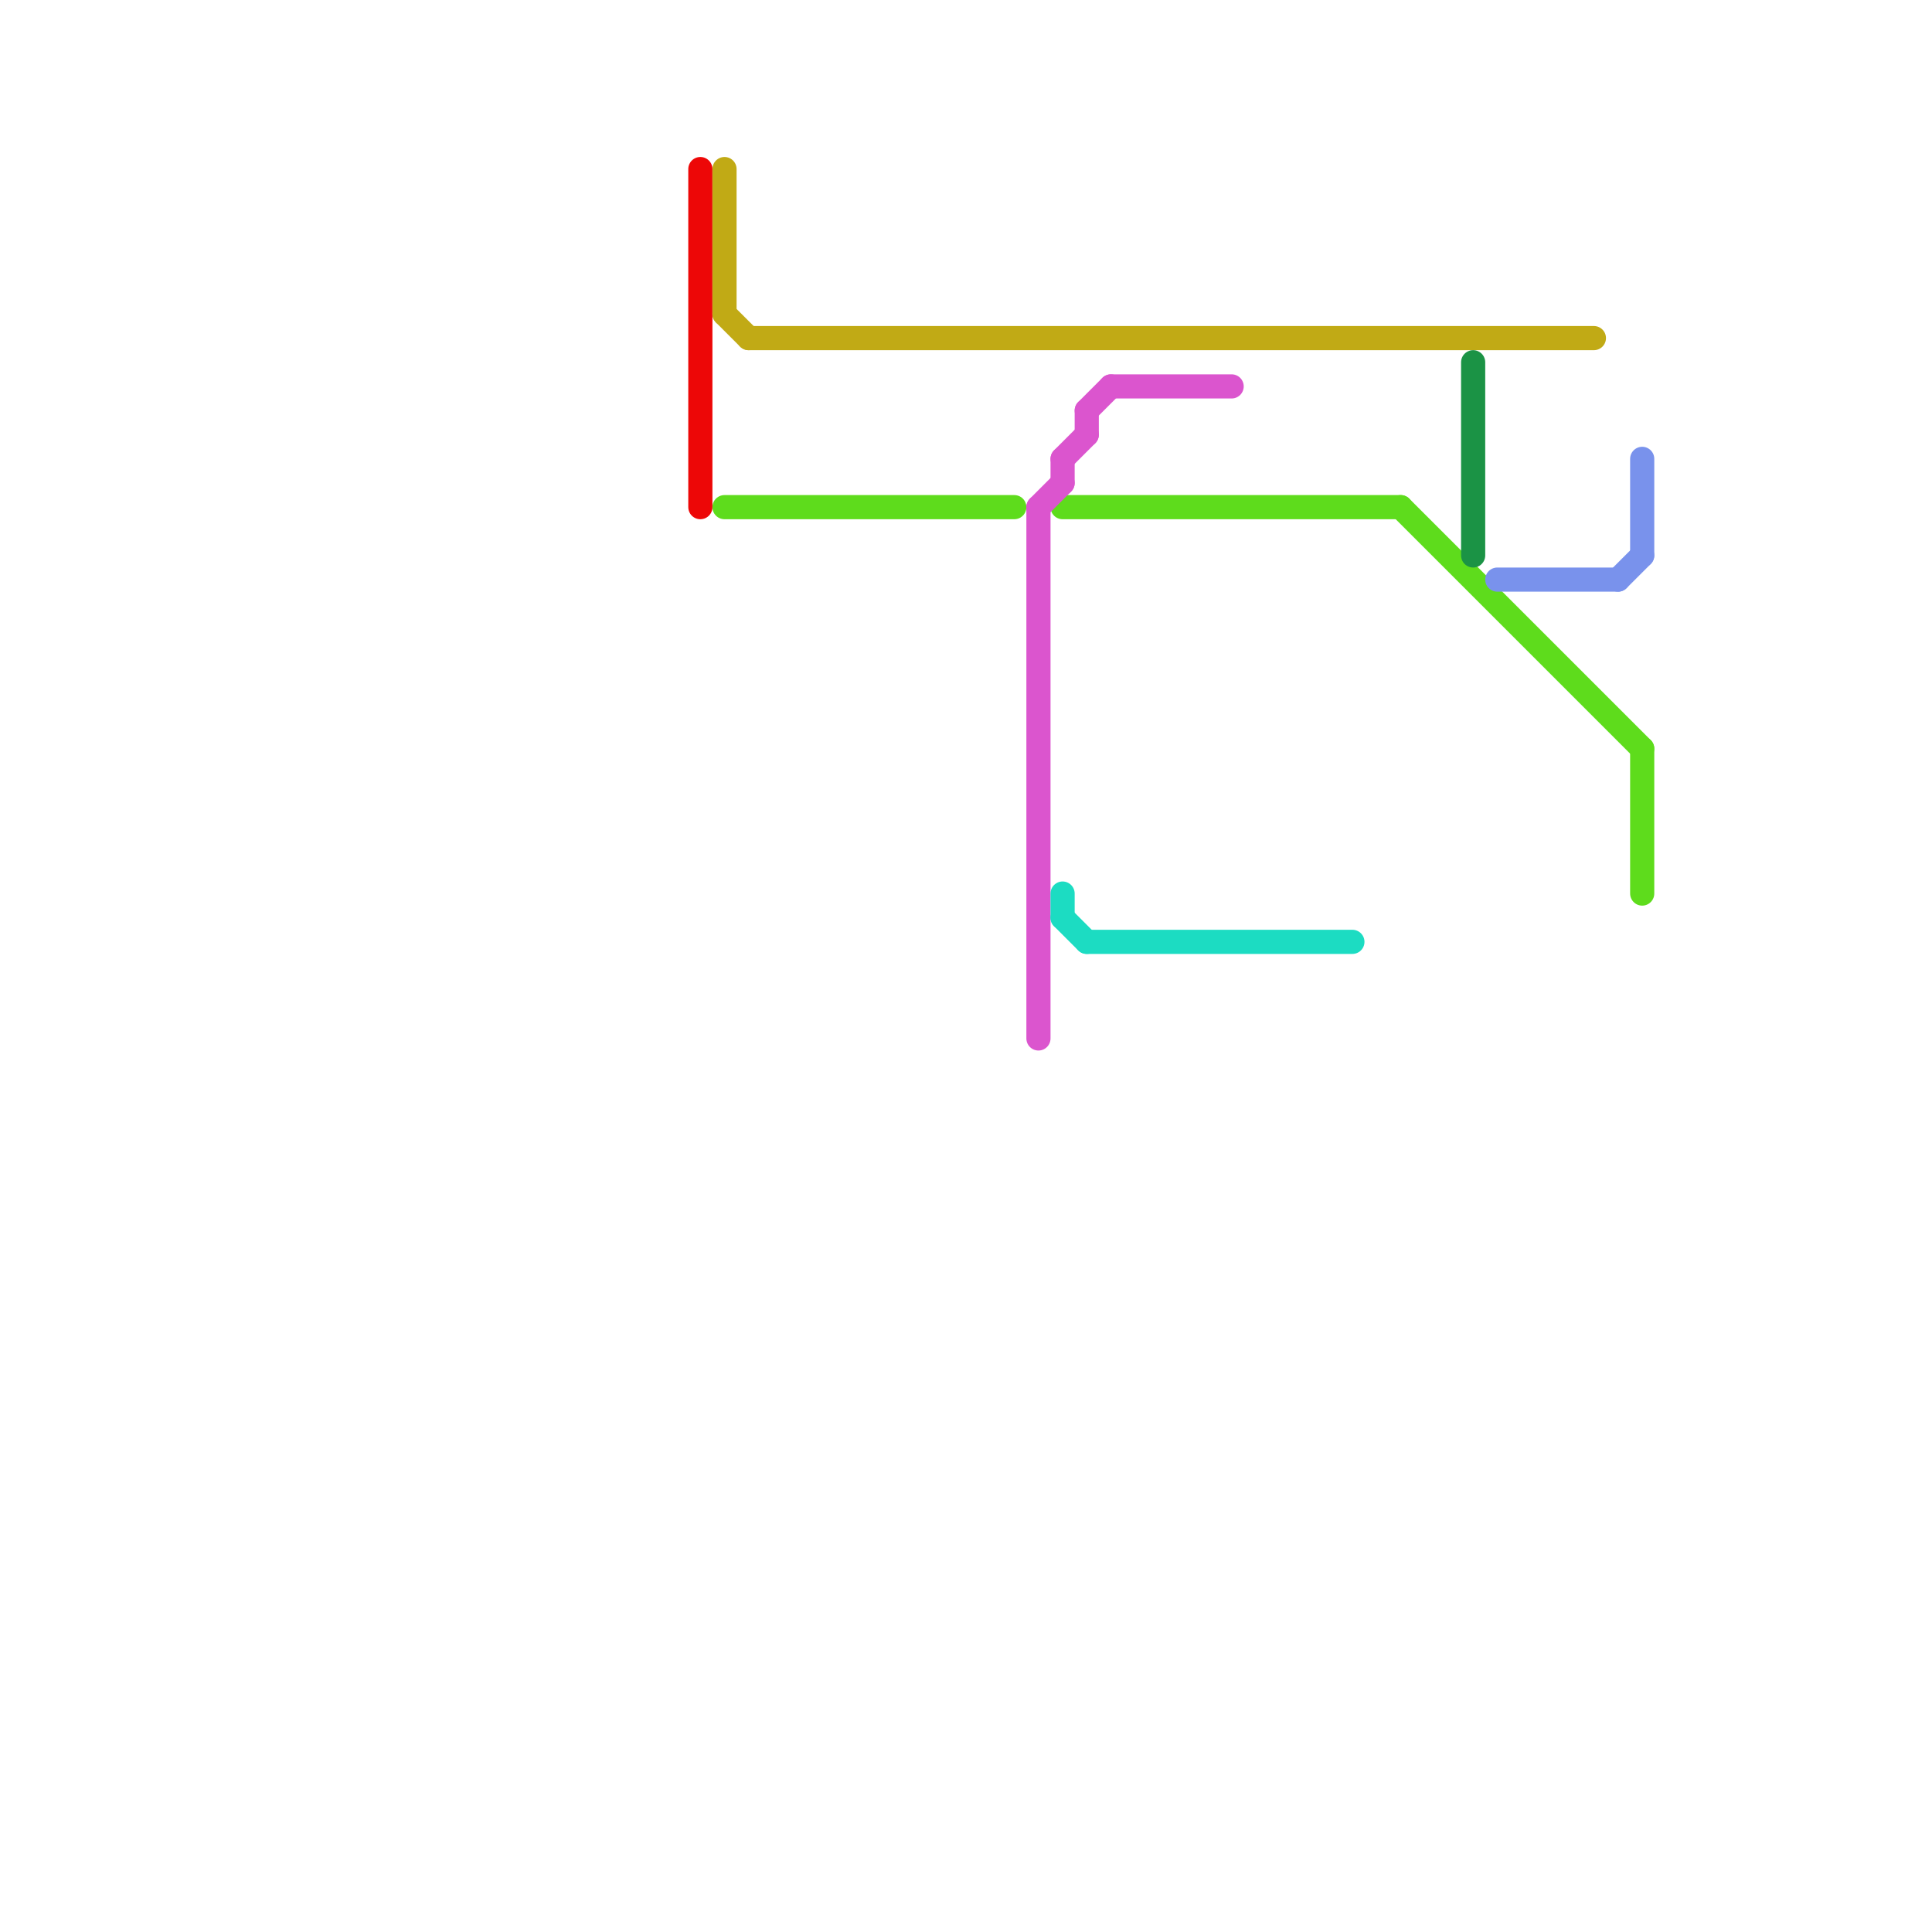 
<svg version="1.1" xmlns="http://www.w3.org/2000/svg" viewBox="0 0 80 80">
<style>text { font: 1px Helvetica; font-weight: 600; white-space: pre; dominant-baseline: central; } line { stroke-width: 1; fill: none; stroke-linecap: round; stroke-linejoin: round; } .c0 { stroke: #ed0707 } .c1 { stroke: #c1aa15 } .c2 { stroke: #5edc1c } .c3 { stroke: #db55ce } .c4 { stroke: #1cdcc2 } .c5 { stroke: #1b9345 } .c6 { stroke: #7992ec }</style><defs><g id="wm-xf"><circle r="1.2" fill="#000"/><circle r="0.9" fill="#fff"/><circle r="0.6" fill="#000"/><circle r="0.3" fill="#fff"/></g><g id="wm"><circle r="0.6" fill="#000"/><circle r="0.3" fill="#fff"/></g></defs><line class="c0" x1="29" y1="7" x2="29" y2="21"/><line class="c1" x1="30" y1="7" x2="30" y2="13"/><line class="c1" x1="31" y1="14" x2="66" y2="14"/><line class="c1" x1="30" y1="13" x2="31" y2="14"/><line class="c2" x1="44" y1="21" x2="58" y2="21"/><line class="c2" x1="58" y1="21" x2="68" y2="31"/><line class="c2" x1="30" y1="21" x2="42" y2="21"/><line class="c2" x1="68" y1="31" x2="68" y2="37"/><line class="c3" x1="45" y1="17" x2="46" y2="16"/><line class="c3" x1="45" y1="17" x2="45" y2="18"/><line class="c3" x1="44" y1="19" x2="45" y2="18"/><line class="c3" x1="43" y1="21" x2="44" y2="20"/><line class="c3" x1="46" y1="16" x2="51" y2="16"/><line class="c3" x1="44" y1="19" x2="44" y2="20"/><line class="c3" x1="43" y1="21" x2="43" y2="43"/><line class="c4" x1="45" y1="39" x2="56" y2="39"/><line class="c4" x1="44" y1="38" x2="45" y2="39"/><line class="c4" x1="44" y1="37" x2="44" y2="38"/><line class="c5" x1="61" y1="15" x2="61" y2="23"/><line class="c6" x1="67" y1="24" x2="68" y2="23"/><line class="c6" x1="62" y1="24" x2="67" y2="24"/><line class="c6" x1="68" y1="19" x2="68" y2="23"/>
</svg>
